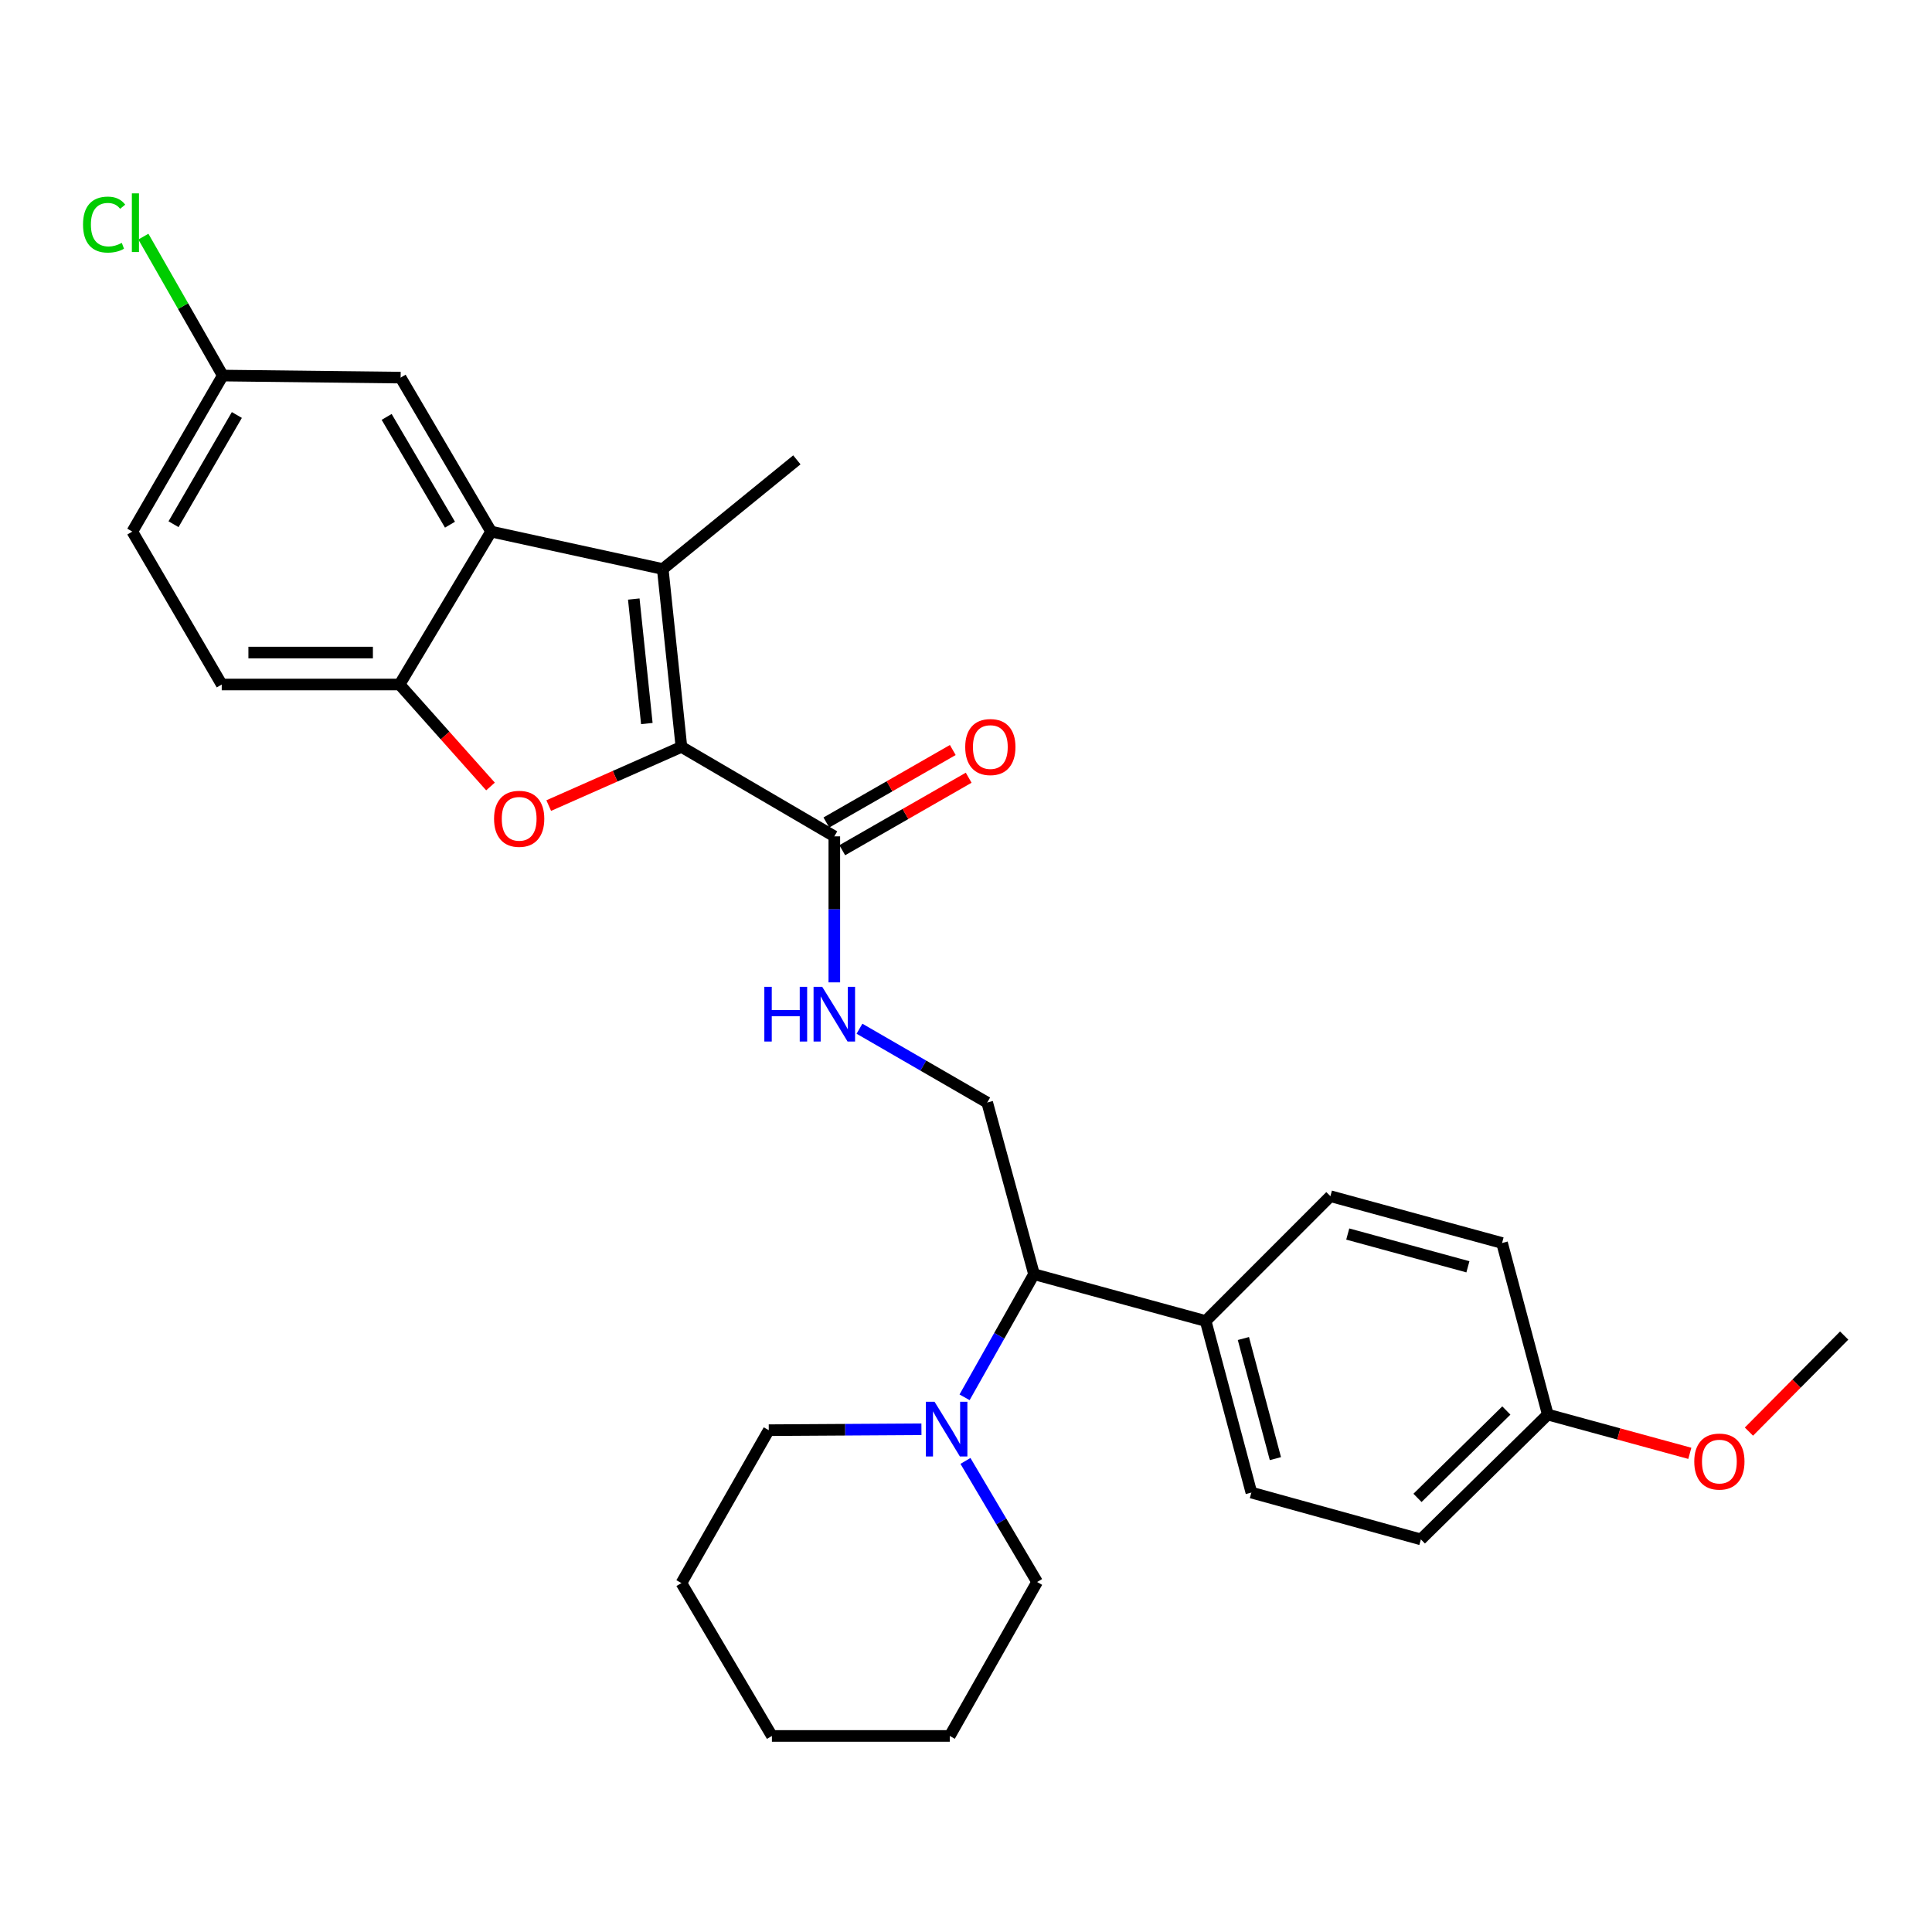 <?xml version='1.0' encoding='iso-8859-1'?>
<svg version='1.1' baseProfile='full'
              xmlns='http://www.w3.org/2000/svg'
                      xmlns:rdkit='http://www.rdkit.org/xml'
                      xmlns:xlink='http://www.w3.org/1999/xlink'
                  xml:space='preserve'
width='1000px' height='1000px' viewBox='0 0 1000 1000'>
<!-- END OF HEADER -->
<rect style='opacity:1.0;fill:#FFFFFF;stroke:none' width='1000' height='1000' x='0' y='0'> </rect>
<path class='bond-0' d='M 352.699,386.588 L 343.041,294.527' style='fill:none;fill-rule:evenodd;stroke:#000000;stroke-width:6px;stroke-linecap:butt;stroke-linejoin:miter;stroke-opacity:1' />
<path class='bond-0' d='M 334.801,374.505 L 328.041,310.062' style='fill:none;fill-rule:evenodd;stroke:#000000;stroke-width:6px;stroke-linecap:butt;stroke-linejoin:miter;stroke-opacity:1' />
<path class='bond-1' d='M 352.699,386.588 L 318.359,401.776' style='fill:none;fill-rule:evenodd;stroke:#000000;stroke-width:6px;stroke-linecap:butt;stroke-linejoin:miter;stroke-opacity:1' />
<path class='bond-1' d='M 318.359,401.776 L 284.019,416.964' style='fill:none;fill-rule:evenodd;stroke:#FF0000;stroke-width:6px;stroke-linecap:butt;stroke-linejoin:miter;stroke-opacity:1' />
<path class='bond-4' d='M 352.699,386.588 L 431.84,432.899' style='fill:none;fill-rule:evenodd;stroke:#000000;stroke-width:6px;stroke-linecap:butt;stroke-linejoin:miter;stroke-opacity:1' />
<path class='bond-2' d='M 343.041,294.527 L 254.196,275.149' style='fill:none;fill-rule:evenodd;stroke:#000000;stroke-width:6px;stroke-linecap:butt;stroke-linejoin:miter;stroke-opacity:1' />
<path class='bond-16' d='M 343.041,294.527 L 412.452,238.017' style='fill:none;fill-rule:evenodd;stroke:#000000;stroke-width:6px;stroke-linecap:butt;stroke-linejoin:miter;stroke-opacity:1' />
<path class='bond-3' d='M 253.882,407.084 L 230.351,380.692' style='fill:none;fill-rule:evenodd;stroke:#FF0000;stroke-width:6px;stroke-linecap:butt;stroke-linejoin:miter;stroke-opacity:1' />
<path class='bond-3' d='M 230.351,380.692 L 206.82,354.3' style='fill:none;fill-rule:evenodd;stroke:#000000;stroke-width:6px;stroke-linecap:butt;stroke-linejoin:miter;stroke-opacity:1' />
<path class='bond-9' d='M 254.196,275.149 L 207.362,195.456' style='fill:none;fill-rule:evenodd;stroke:#000000;stroke-width:6px;stroke-linecap:butt;stroke-linejoin:miter;stroke-opacity:1' />
<path class='bond-9' d='M 232.912,271.575 L 200.127,215.79' style='fill:none;fill-rule:evenodd;stroke:#000000;stroke-width:6px;stroke-linecap:butt;stroke-linejoin:miter;stroke-opacity:1' />
<path class='bond-29' d='M 254.196,275.149 L 206.82,354.3' style='fill:none;fill-rule:evenodd;stroke:#000000;stroke-width:6px;stroke-linecap:butt;stroke-linejoin:miter;stroke-opacity:1' />
<path class='bond-12' d='M 206.82,354.3 L 114.768,354.3' style='fill:none;fill-rule:evenodd;stroke:#000000;stroke-width:6px;stroke-linecap:butt;stroke-linejoin:miter;stroke-opacity:1' />
<path class='bond-12' d='M 193.012,337.76 L 128.576,337.76' style='fill:none;fill-rule:evenodd;stroke:#000000;stroke-width:6px;stroke-linecap:butt;stroke-linejoin:miter;stroke-opacity:1' />
<path class='bond-6' d='M 431.84,432.899 L 431.84,470.686' style='fill:none;fill-rule:evenodd;stroke:#000000;stroke-width:6px;stroke-linecap:butt;stroke-linejoin:miter;stroke-opacity:1' />
<path class='bond-6' d='M 431.84,470.686 L 431.84,508.472' style='fill:none;fill-rule:evenodd;stroke:#0000FF;stroke-width:6px;stroke-linecap:butt;stroke-linejoin:miter;stroke-opacity:1' />
<path class='bond-11' d='M 435.954,440.073 L 468.67,421.312' style='fill:none;fill-rule:evenodd;stroke:#000000;stroke-width:6px;stroke-linecap:butt;stroke-linejoin:miter;stroke-opacity:1' />
<path class='bond-11' d='M 468.67,421.312 L 501.386,402.552' style='fill:none;fill-rule:evenodd;stroke:#FF0000;stroke-width:6px;stroke-linecap:butt;stroke-linejoin:miter;stroke-opacity:1' />
<path class='bond-11' d='M 427.726,425.725 L 460.442,406.965' style='fill:none;fill-rule:evenodd;stroke:#000000;stroke-width:6px;stroke-linecap:butt;stroke-linejoin:miter;stroke-opacity:1' />
<path class='bond-11' d='M 460.442,406.965 L 493.158,388.204' style='fill:none;fill-rule:evenodd;stroke:#FF0000;stroke-width:6px;stroke-linecap:butt;stroke-linejoin:miter;stroke-opacity:1' />
<path class='bond-5' d='M 499.261,723.246 L 517.232,691.383' style='fill:none;fill-rule:evenodd;stroke:#0000FF;stroke-width:6px;stroke-linecap:butt;stroke-linejoin:miter;stroke-opacity:1' />
<path class='bond-5' d='M 517.232,691.383 L 535.203,659.519' style='fill:none;fill-rule:evenodd;stroke:#000000;stroke-width:6px;stroke-linecap:butt;stroke-linejoin:miter;stroke-opacity:1' />
<path class='bond-22' d='M 499.718,756.167 L 518.265,787.504' style='fill:none;fill-rule:evenodd;stroke:#0000FF;stroke-width:6px;stroke-linecap:butt;stroke-linejoin:miter;stroke-opacity:1' />
<path class='bond-22' d='M 518.265,787.504 L 536.811,818.841' style='fill:none;fill-rule:evenodd;stroke:#000000;stroke-width:6px;stroke-linecap:butt;stroke-linejoin:miter;stroke-opacity:1' />
<path class='bond-23' d='M 476.935,739.786 L 437.426,740.023' style='fill:none;fill-rule:evenodd;stroke:#0000FF;stroke-width:6px;stroke-linecap:butt;stroke-linejoin:miter;stroke-opacity:1' />
<path class='bond-23' d='M 437.426,740.023 L 397.916,740.259' style='fill:none;fill-rule:evenodd;stroke:#000000;stroke-width:6px;stroke-linecap:butt;stroke-linejoin:miter;stroke-opacity:1' />
<path class='bond-8' d='M 444.865,532.462 L 477.919,551.568' style='fill:none;fill-rule:evenodd;stroke:#0000FF;stroke-width:6px;stroke-linecap:butt;stroke-linejoin:miter;stroke-opacity:1' />
<path class='bond-8' d='M 477.919,551.568 L 510.973,570.674' style='fill:none;fill-rule:evenodd;stroke:#000000;stroke-width:6px;stroke-linecap:butt;stroke-linejoin:miter;stroke-opacity:1' />
<path class='bond-7' d='M 535.203,659.519 L 510.973,570.674' style='fill:none;fill-rule:evenodd;stroke:#000000;stroke-width:6px;stroke-linecap:butt;stroke-linejoin:miter;stroke-opacity:1' />
<path class='bond-10' d='M 535.203,659.519 L 624.048,683.749' style='fill:none;fill-rule:evenodd;stroke:#000000;stroke-width:6px;stroke-linecap:butt;stroke-linejoin:miter;stroke-opacity:1' />
<path class='bond-15' d='M 207.362,195.456 L 115.31,194.39' style='fill:none;fill-rule:evenodd;stroke:#000000;stroke-width:6px;stroke-linecap:butt;stroke-linejoin:miter;stroke-opacity:1' />
<path class='bond-13' d='M 624.048,683.749 L 647.709,772.557' style='fill:none;fill-rule:evenodd;stroke:#000000;stroke-width:6px;stroke-linecap:butt;stroke-linejoin:miter;stroke-opacity:1' />
<path class='bond-13' d='M 643.58,692.812 L 660.142,754.978' style='fill:none;fill-rule:evenodd;stroke:#000000;stroke-width:6px;stroke-linecap:butt;stroke-linejoin:miter;stroke-opacity:1' />
<path class='bond-14' d='M 624.048,683.749 L 688.617,619.144' style='fill:none;fill-rule:evenodd;stroke:#000000;stroke-width:6px;stroke-linecap:butt;stroke-linejoin:miter;stroke-opacity:1' />
<path class='bond-18' d='M 114.768,354.3 L 68.485,275.149' style='fill:none;fill-rule:evenodd;stroke:#000000;stroke-width:6px;stroke-linecap:butt;stroke-linejoin:miter;stroke-opacity:1' />
<path class='bond-19' d='M 647.709,772.557 L 735.442,796.788' style='fill:none;fill-rule:evenodd;stroke:#000000;stroke-width:6px;stroke-linecap:butt;stroke-linejoin:miter;stroke-opacity:1' />
<path class='bond-20' d='M 688.617,619.144 L 777.462,643.374' style='fill:none;fill-rule:evenodd;stroke:#000000;stroke-width:6px;stroke-linecap:butt;stroke-linejoin:miter;stroke-opacity:1' />
<path class='bond-20' d='M 697.592,638.735 L 759.783,655.697' style='fill:none;fill-rule:evenodd;stroke:#000000;stroke-width:6px;stroke-linecap:butt;stroke-linejoin:miter;stroke-opacity:1' />
<path class='bond-21' d='M 115.31,194.39 L 94.76,158.431' style='fill:none;fill-rule:evenodd;stroke:#000000;stroke-width:6px;stroke-linecap:butt;stroke-linejoin:miter;stroke-opacity:1' />
<path class='bond-21' d='M 94.76,158.431 L 74.211,122.473' style='fill:none;fill-rule:evenodd;stroke:#00CC00;stroke-width:6px;stroke-linecap:butt;stroke-linejoin:miter;stroke-opacity:1' />
<path class='bond-30' d='M 115.31,194.39 L 68.485,275.149' style='fill:none;fill-rule:evenodd;stroke:#000000;stroke-width:6px;stroke-linecap:butt;stroke-linejoin:miter;stroke-opacity:1' />
<path class='bond-30' d='M 122.594,214.8 L 89.817,271.331' style='fill:none;fill-rule:evenodd;stroke:#000000;stroke-width:6px;stroke-linecap:butt;stroke-linejoin:miter;stroke-opacity:1' />
<path class='bond-17' d='M 801.132,732.173 L 777.462,643.374' style='fill:none;fill-rule:evenodd;stroke:#000000;stroke-width:6px;stroke-linecap:butt;stroke-linejoin:miter;stroke-opacity:1' />
<path class='bond-24' d='M 801.132,732.173 L 837.89,742.209' style='fill:none;fill-rule:evenodd;stroke:#000000;stroke-width:6px;stroke-linecap:butt;stroke-linejoin:miter;stroke-opacity:1' />
<path class='bond-24' d='M 837.89,742.209 L 874.648,752.245' style='fill:none;fill-rule:evenodd;stroke:#FF0000;stroke-width:6px;stroke-linecap:butt;stroke-linejoin:miter;stroke-opacity:1' />
<path class='bond-31' d='M 801.132,732.173 L 735.442,796.788' style='fill:none;fill-rule:evenodd;stroke:#000000;stroke-width:6px;stroke-linecap:butt;stroke-linejoin:miter;stroke-opacity:1' />
<path class='bond-31' d='M 779.68,730.074 L 733.697,775.304' style='fill:none;fill-rule:evenodd;stroke:#000000;stroke-width:6px;stroke-linecap:butt;stroke-linejoin:miter;stroke-opacity:1' />
<path class='bond-27' d='M 536.811,818.841 L 491.594,898.525' style='fill:none;fill-rule:evenodd;stroke:#000000;stroke-width:6px;stroke-linecap:butt;stroke-linejoin:miter;stroke-opacity:1' />
<path class='bond-26' d='M 397.916,740.259 L 352.699,819.401' style='fill:none;fill-rule:evenodd;stroke:#000000;stroke-width:6px;stroke-linecap:butt;stroke-linejoin:miter;stroke-opacity:1' />
<path class='bond-25' d='M 905.243,741 L 929.894,716.142' style='fill:none;fill-rule:evenodd;stroke:#FF0000;stroke-width:6px;stroke-linecap:butt;stroke-linejoin:miter;stroke-opacity:1' />
<path class='bond-25' d='M 929.894,716.142 L 954.545,691.284' style='fill:none;fill-rule:evenodd;stroke:#000000;stroke-width:6px;stroke-linecap:butt;stroke-linejoin:miter;stroke-opacity:1' />
<path class='bond-28' d='M 352.699,819.401 L 399.542,898.525' style='fill:none;fill-rule:evenodd;stroke:#000000;stroke-width:6px;stroke-linecap:butt;stroke-linejoin:miter;stroke-opacity:1' />
<path class='bond-32' d='M 491.594,898.525 L 399.542,898.525' style='fill:none;fill-rule:evenodd;stroke:#000000;stroke-width:6px;stroke-linecap:butt;stroke-linejoin:miter;stroke-opacity:1' />
<path  class='atom-2' d='M 255.724 423.809
Q 255.724 417.009, 259.084 413.209
Q 262.444 409.409, 268.724 409.409
Q 275.004 409.409, 278.364 413.209
Q 281.724 417.009, 281.724 423.809
Q 281.724 430.689, 278.324 434.609
Q 274.924 438.489, 268.724 438.489
Q 262.484 438.489, 259.084 434.609
Q 255.724 430.729, 255.724 423.809
M 268.724 435.289
Q 273.044 435.289, 275.364 432.409
Q 277.724 429.489, 277.724 423.809
Q 277.724 418.249, 275.364 415.449
Q 273.044 412.609, 268.724 412.609
Q 264.404 412.609, 262.044 415.409
Q 259.724 418.209, 259.724 423.809
Q 259.724 429.529, 262.044 432.409
Q 264.404 435.289, 268.724 435.289
' fill='#FF0000'/>
<path  class='atom-6' d='M 483.717 725.548
L 492.997 740.548
Q 493.917 742.028, 495.397 744.708
Q 496.877 747.388, 496.957 747.548
L 496.957 725.548
L 500.717 725.548
L 500.717 753.868
L 496.837 753.868
L 486.877 737.468
Q 485.717 735.548, 484.477 733.348
Q 483.277 731.148, 482.917 730.468
L 482.917 753.868
L 479.237 753.868
L 479.237 725.548
L 483.717 725.548
' fill='#0000FF'/>
<path  class='atom-7' d='M 395.62 510.773
L 399.46 510.773
L 399.46 522.813
L 413.94 522.813
L 413.94 510.773
L 417.78 510.773
L 417.78 539.093
L 413.94 539.093
L 413.94 526.013
L 399.46 526.013
L 399.46 539.093
L 395.62 539.093
L 395.62 510.773
' fill='#0000FF'/>
<path  class='atom-7' d='M 425.58 510.773
L 434.86 525.773
Q 435.78 527.253, 437.26 529.933
Q 438.74 532.613, 438.82 532.773
L 438.82 510.773
L 442.58 510.773
L 442.58 539.093
L 438.7 539.093
L 428.74 522.693
Q 427.58 520.773, 426.34 518.573
Q 425.14 516.373, 424.78 515.693
L 424.78 539.093
L 421.1 539.093
L 421.1 510.773
L 425.58 510.773
' fill='#0000FF'/>
<path  class='atom-12' d='M 499.599 386.668
Q 499.599 379.868, 502.959 376.068
Q 506.319 372.268, 512.599 372.268
Q 518.879 372.268, 522.239 376.068
Q 525.599 379.868, 525.599 386.668
Q 525.599 393.548, 522.199 397.468
Q 518.799 401.348, 512.599 401.348
Q 506.359 401.348, 502.959 397.468
Q 499.599 393.588, 499.599 386.668
M 512.599 398.148
Q 516.919 398.148, 519.239 395.268
Q 521.599 392.348, 521.599 386.668
Q 521.599 381.108, 519.239 378.308
Q 516.919 375.468, 512.599 375.468
Q 508.279 375.468, 505.919 378.268
Q 503.599 381.068, 503.599 386.668
Q 503.599 392.388, 505.919 395.268
Q 508.279 398.148, 512.599 398.148
' fill='#FF0000'/>
<path  class='atom-22' d='M 42.973 116.246
Q 42.973 109.206, 46.253 105.526
Q 49.573 101.806, 55.853 101.806
Q 61.693 101.806, 64.813 105.926
L 62.173 108.086
Q 59.893 105.086, 55.853 105.086
Q 51.573 105.086, 49.293 107.966
Q 47.053 110.806, 47.053 116.246
Q 47.053 121.846, 49.373 124.726
Q 51.733 127.606, 56.293 127.606
Q 59.413 127.606, 63.053 125.726
L 64.173 128.726
Q 62.693 129.686, 60.453 130.246
Q 58.213 130.806, 55.733 130.806
Q 49.573 130.806, 46.253 127.046
Q 42.973 123.286, 42.973 116.246
' fill='#00CC00'/>
<path  class='atom-22' d='M 68.253 100.086
L 71.933 100.086
L 71.933 130.446
L 68.253 130.446
L 68.253 100.086
' fill='#00CC00'/>
<path  class='atom-25' d='M 876.949 756.502
Q 876.949 749.702, 880.309 745.902
Q 883.669 742.102, 889.949 742.102
Q 896.229 742.102, 899.589 745.902
Q 902.949 749.702, 902.949 756.502
Q 902.949 763.382, 899.549 767.302
Q 896.149 771.182, 889.949 771.182
Q 883.709 771.182, 880.309 767.302
Q 876.949 763.422, 876.949 756.502
M 889.949 767.982
Q 894.269 767.982, 896.589 765.102
Q 898.949 762.182, 898.949 756.502
Q 898.949 750.942, 896.589 748.142
Q 894.269 745.302, 889.949 745.302
Q 885.629 745.302, 883.269 748.102
Q 880.949 750.902, 880.949 756.502
Q 880.949 762.222, 883.269 765.102
Q 885.629 767.982, 889.949 767.982
' fill='#FF0000'/>
</svg>
